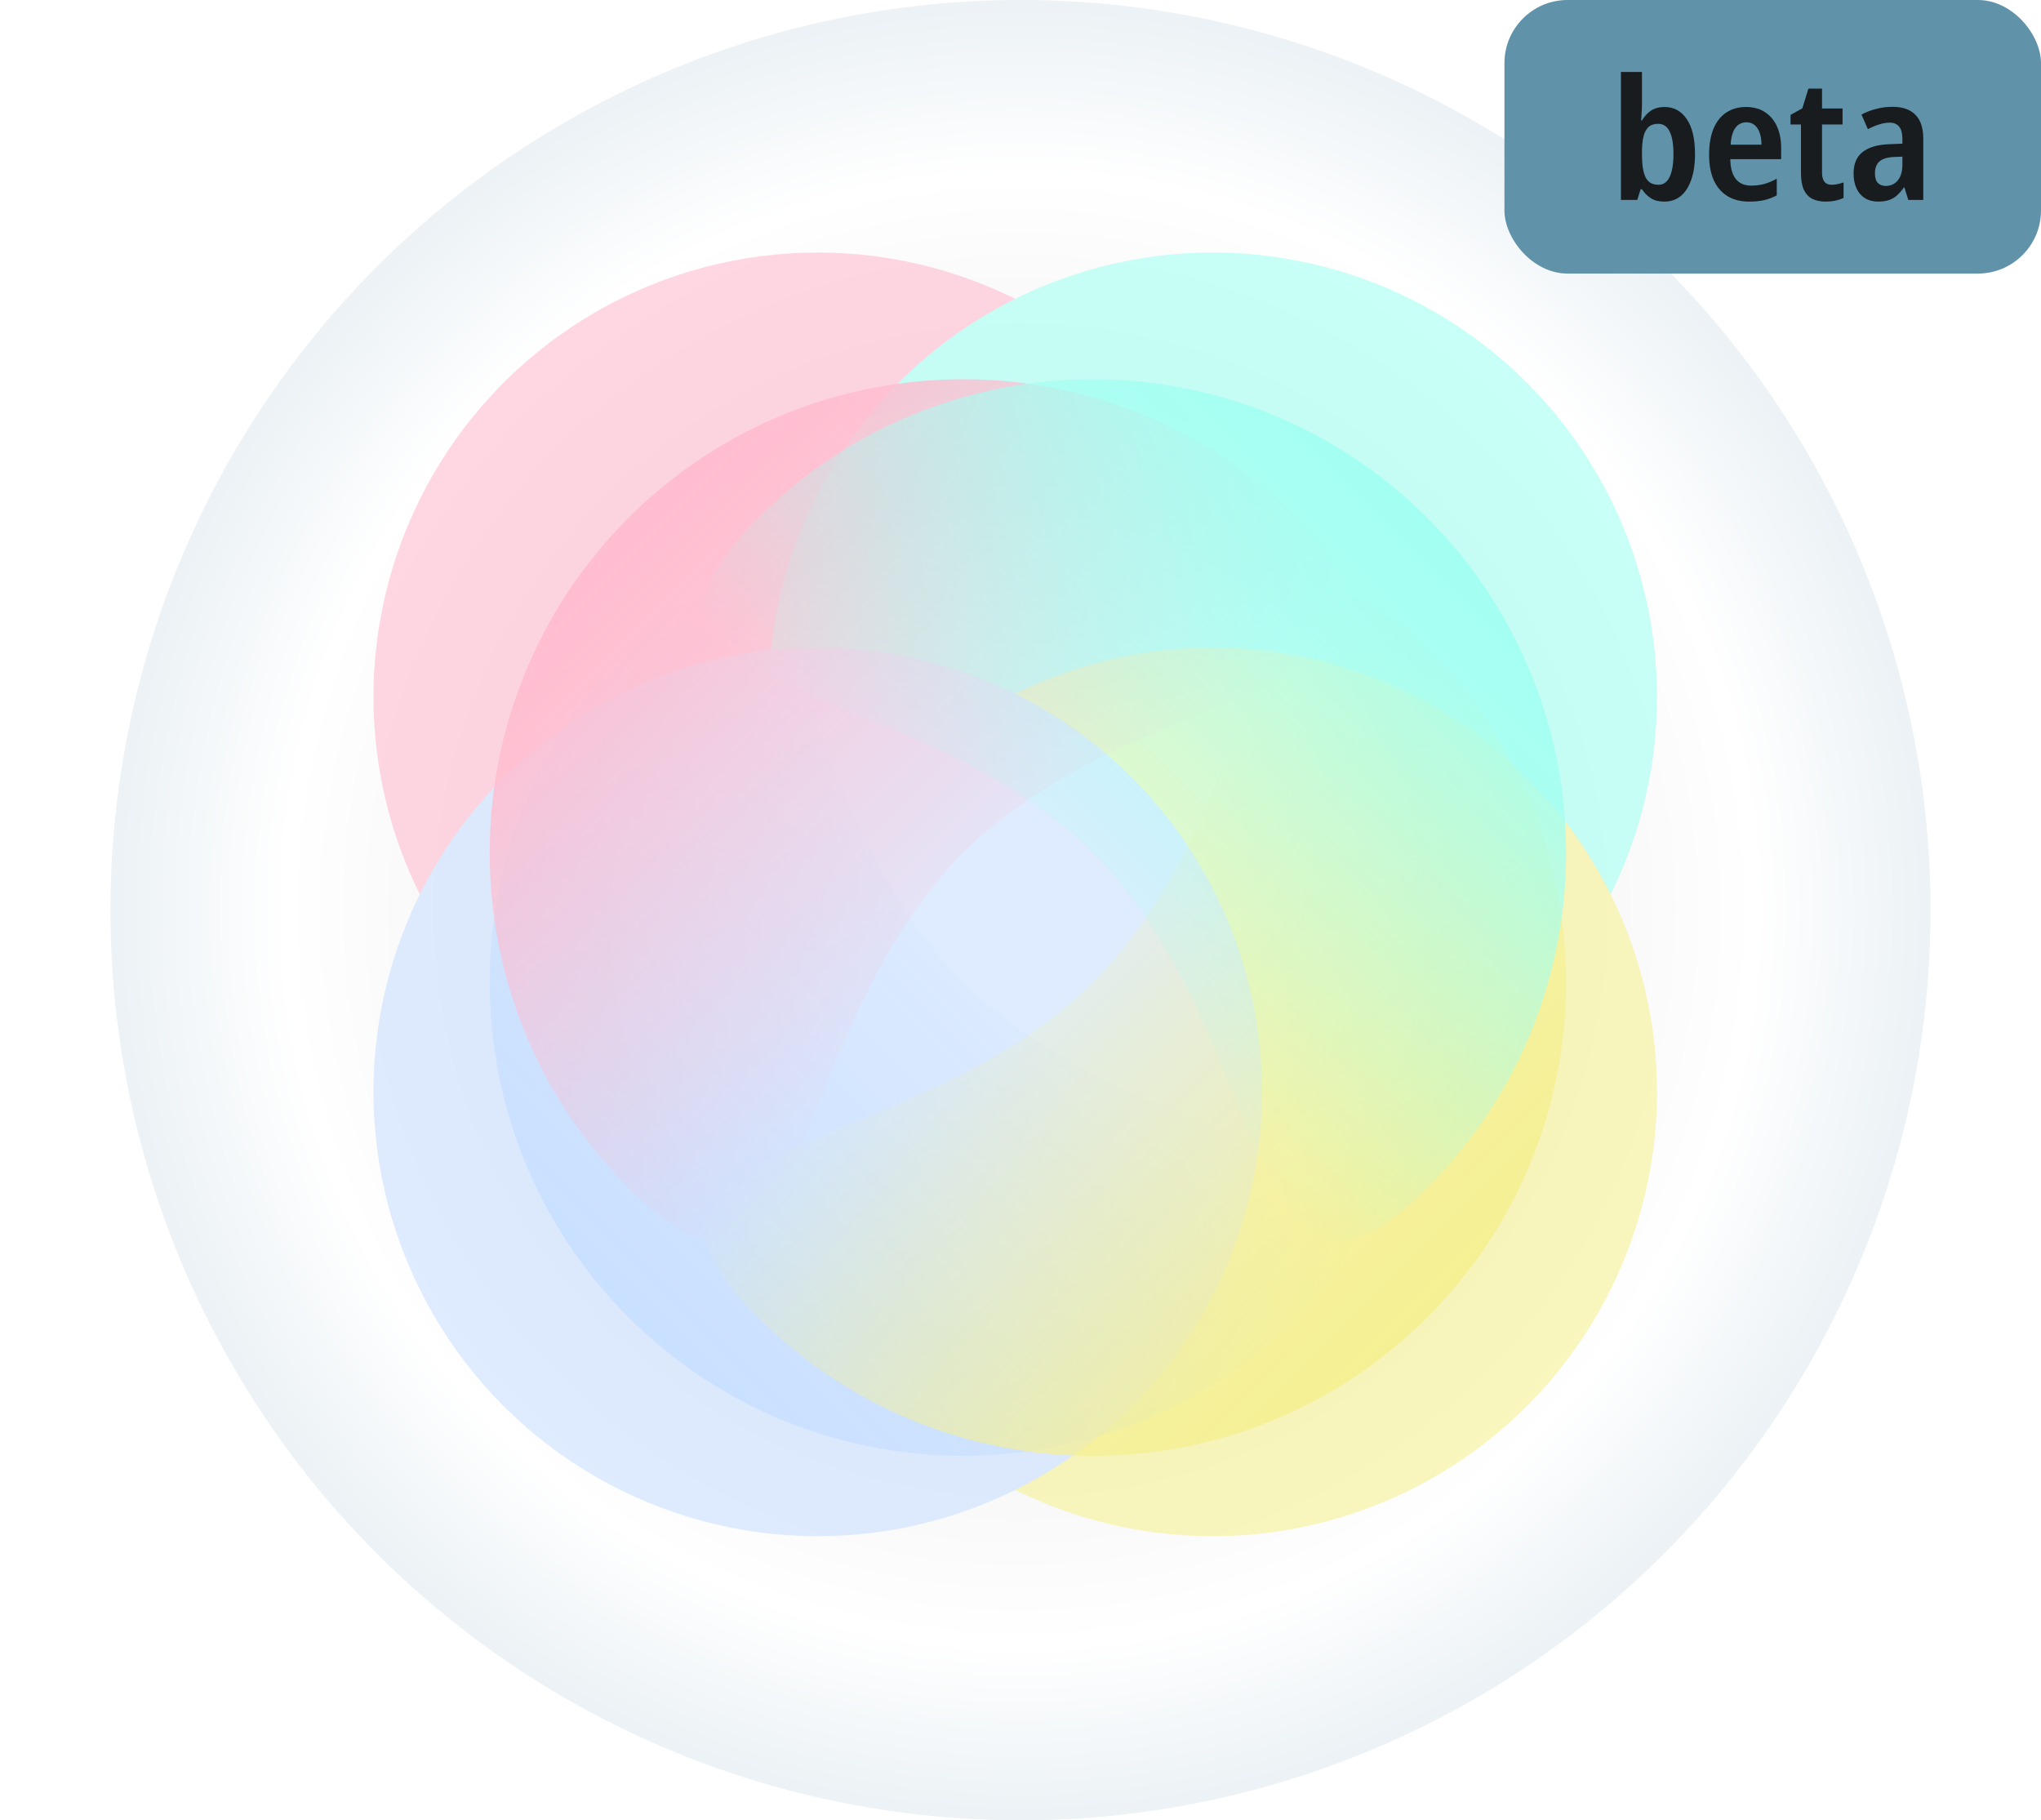 <svg width="194" height="173" viewBox="0 0 194 173" fill="none" xmlns="http://www.w3.org/2000/svg">
<circle cx="97" cy="86.5" r="86.5" fill="url(#paint0_radial_126_619)" fill-opacity="0.2"/>
<g filter="url(#filter0_f_126_619)">
<circle cx="96.731" cy="87.769" r="38.769" fill="white"/>
</g>
<g opacity="0.6">
<g filter="url(#filter1_f_126_619)">
<circle cx="77.731" cy="66.231" r="42.231" fill="#FFBDD0"/>
</g>
<g filter="url(#filter2_f_126_619)">
<circle cx="115.269" cy="66.231" r="42.231" fill="#A3FFF2"/>
</g>
<g filter="url(#filter3_f_126_619)">
<circle cx="115.269" cy="103.769" r="42.231" fill="#F5F093"/>
</g>
<g filter="url(#filter4_f_126_619)">
<circle cx="77.731" cy="103.769" r="42.231" fill="#C9E0FF"/>
</g>
</g>
<g style="mix-blend-mode:multiply">
<path d="M123.371 125.178C105.796 142.753 77.301 142.753 59.726 125.178C42.151 107.603 42.151 79.109 59.726 61.534C77.301 43.959 73.974 75.781 91.549 93.356C109.123 110.931 140.945 107.603 123.371 125.178Z" fill="url(#paint1_linear_126_619)"/>
</g>
<g style="mix-blend-mode:multiply">
<path d="M135.678 61.534C153.253 79.109 153.253 107.603 135.678 125.178C118.103 142.753 89.609 142.753 72.034 125.178C54.459 107.603 86.281 110.931 103.856 93.356C121.431 75.781 118.103 43.959 135.678 61.534Z" fill="url(#paint2_linear_126_619)"/>
</g>
<g style="mix-blend-mode:multiply">
<path d="M59.726 112.871C42.152 95.296 42.152 66.801 59.726 49.226C77.301 31.651 105.796 31.651 123.371 49.226C140.945 66.801 109.123 63.474 91.549 81.049C73.974 98.623 77.301 130.445 59.726 112.871Z" fill="url(#paint3_linear_126_619)"/>
</g>
<g style="mix-blend-mode:multiply">
<path d="M72.034 49.226C89.609 31.652 118.103 31.652 135.678 49.226C153.253 66.801 153.253 95.296 135.678 112.871C118.103 130.445 121.431 98.623 103.856 81.049C86.281 63.474 54.459 66.801 72.034 49.226Z" fill="url(#paint4_linear_126_619)"/>
</g>
<rect x="143" width="51" height="26" rx="6" fill="#6093AA"/>
<path d="M156.072 9.832C156.072 10.12 156.061 10.408 156.04 10.696C156.029 10.973 156.013 11.224 155.992 11.448H156.072C156.296 11.064 156.579 10.755 156.92 10.52C157.272 10.285 157.709 10.168 158.232 10.168C159.107 10.168 159.805 10.552 160.328 11.32C160.851 12.077 161.112 13.187 161.112 14.648C161.112 15.619 160.989 16.44 160.744 17.112C160.509 17.784 160.173 18.296 159.736 18.648C159.309 18.989 158.797 19.16 158.2 19.16C157.677 19.16 157.251 19.053 156.92 18.84C156.589 18.627 156.307 18.344 156.072 17.992H155.944L155.624 19H154.072V6.84H156.072V9.832ZM157.608 11.768C157.224 11.768 156.92 11.869 156.696 12.072C156.472 12.275 156.312 12.579 156.216 12.984C156.12 13.379 156.072 13.869 156.072 14.456V14.712C156.072 15.651 156.184 16.36 156.408 16.84C156.643 17.32 157.053 17.56 157.64 17.56C158.109 17.56 158.461 17.315 158.696 16.824C158.941 16.323 159.064 15.592 159.064 14.632C159.064 13.683 158.941 12.968 158.696 12.488C158.461 12.008 158.099 11.768 157.608 11.768ZM165.957 10.168C166.661 10.168 167.259 10.328 167.749 10.648C168.251 10.968 168.635 11.421 168.901 12.008C169.168 12.584 169.301 13.277 169.301 14.088V15.128H164.469C164.48 15.949 164.651 16.573 164.981 17C165.323 17.427 165.808 17.64 166.437 17.64C166.896 17.64 167.317 17.587 167.701 17.48C168.085 17.373 168.48 17.208 168.885 16.984V18.568C168.512 18.771 168.117 18.92 167.701 19.016C167.296 19.112 166.811 19.16 166.245 19.16C165.456 19.16 164.779 18.989 164.213 18.648C163.648 18.307 163.211 17.805 162.901 17.144C162.603 16.472 162.453 15.667 162.453 14.728C162.453 13.736 162.592 12.904 162.869 12.232C163.157 11.549 163.563 11.037 164.085 10.696C164.619 10.344 165.243 10.168 165.957 10.168ZM165.989 11.624C165.563 11.624 165.216 11.8 164.949 12.152C164.693 12.504 164.544 13.037 164.501 13.752H167.429C167.429 13.336 167.376 12.968 167.269 12.648C167.163 12.328 167.003 12.077 166.789 11.896C166.587 11.715 166.32 11.624 165.989 11.624ZM174.082 17.56C174.285 17.56 174.482 17.539 174.674 17.496C174.866 17.453 175.053 17.4 175.234 17.336V18.808C175.021 18.915 174.765 19 174.466 19.064C174.178 19.128 173.858 19.16 173.506 19.16C173.037 19.16 172.626 19.075 172.274 18.904C171.922 18.723 171.65 18.435 171.458 18.04C171.277 17.645 171.186 17.112 171.186 16.44V11.832H170.194V10.92L171.314 10.296L171.89 8.424H173.186V10.312H175.138V11.832H173.186V16.392C173.186 16.776 173.261 17.069 173.41 17.272C173.57 17.464 173.794 17.56 174.082 17.56ZM179.881 10.152C180.841 10.152 181.567 10.403 182.057 10.904C182.559 11.405 182.809 12.163 182.809 13.176V19H181.385L181.017 17.816H180.969C180.756 18.115 180.537 18.365 180.313 18.568C180.089 18.771 179.833 18.92 179.545 19.016C179.257 19.112 178.911 19.16 178.505 19.16C178.036 19.16 177.625 19.053 177.273 18.84C176.932 18.627 176.665 18.323 176.473 17.928C176.281 17.523 176.185 17.043 176.185 16.488C176.185 15.581 176.468 14.904 177.033 14.456C177.609 13.997 178.452 13.747 179.561 13.704L180.825 13.656V13.224C180.825 12.669 180.719 12.269 180.505 12.024C180.303 11.779 180.004 11.656 179.609 11.656C179.289 11.656 178.953 11.715 178.601 11.832C178.249 11.939 177.897 12.088 177.545 12.28L176.937 10.888C177.343 10.664 177.796 10.488 178.297 10.36C178.799 10.221 179.327 10.152 179.881 10.152ZM180.009 14.92C179.359 14.952 178.895 15.101 178.617 15.368C178.351 15.624 178.217 15.992 178.217 16.472C178.217 16.888 178.308 17.192 178.489 17.384C178.681 17.576 178.932 17.672 179.241 17.672C179.7 17.672 180.079 17.501 180.377 17.16C180.676 16.808 180.825 16.307 180.825 15.656V14.888L180.009 14.92Z" fill="#181C1F"/>
<defs>
<filter id="filter0_f_126_619" x="47.962" y="39" width="97.538" height="97.538" filterUnits="userSpaceOnUse" color-interpolation-filters="sRGB">
<feFlood flood-opacity="0" result="BackgroundImageFix"/>
<feBlend mode="normal" in="SourceGraphic" in2="BackgroundImageFix" result="shape"/>
<feGaussianBlur stdDeviation="5" result="effect1_foregroundBlur_126_619"/>
</filter>
<filter id="filter1_f_126_619" x="25.5" y="14" width="104.462" height="104.462" filterUnits="userSpaceOnUse" color-interpolation-filters="sRGB">
<feFlood flood-opacity="0" result="BackgroundImageFix"/>
<feBlend mode="normal" in="SourceGraphic" in2="BackgroundImageFix" result="shape"/>
<feGaussianBlur stdDeviation="5" result="effect1_foregroundBlur_126_619"/>
</filter>
<filter id="filter2_f_126_619" x="63.038" y="14" width="104.462" height="104.462" filterUnits="userSpaceOnUse" color-interpolation-filters="sRGB">
<feFlood flood-opacity="0" result="BackgroundImageFix"/>
<feBlend mode="normal" in="SourceGraphic" in2="BackgroundImageFix" result="shape"/>
<feGaussianBlur stdDeviation="5" result="effect1_foregroundBlur_126_619"/>
</filter>
<filter id="filter3_f_126_619" x="63.038" y="51.538" width="104.462" height="104.462" filterUnits="userSpaceOnUse" color-interpolation-filters="sRGB">
<feFlood flood-opacity="0" result="BackgroundImageFix"/>
<feBlend mode="normal" in="SourceGraphic" in2="BackgroundImageFix" result="shape"/>
<feGaussianBlur stdDeviation="5" result="effect1_foregroundBlur_126_619"/>
</filter>
<filter id="filter4_f_126_619" x="25.5" y="51.538" width="104.462" height="104.462" filterUnits="userSpaceOnUse" color-interpolation-filters="sRGB">
<feFlood flood-opacity="0" result="BackgroundImageFix"/>
<feBlend mode="normal" in="SourceGraphic" in2="BackgroundImageFix" result="shape"/>
<feGaussianBlur stdDeviation="5" result="effect1_foregroundBlur_126_619"/>
</filter>
<radialGradient id="paint0_radial_126_619" cx="0" cy="0" r="1" gradientUnits="userSpaceOnUse" gradientTransform="translate(97 86.5) rotate(90) scale(86.5)">
<stop stop-color="white"/>
<stop offset="0.63" stop-color="#DBDBDB"/>
<stop offset="0.81" stop-color="white"/>
<stop offset="1" stop-color="#9EBDCE"/>
</radialGradient>
<linearGradient id="paint1_linear_126_619" x1="99.359" y1="85.545" x2="59.726" y2="125.178" gradientUnits="userSpaceOnUse">
<stop stop-color="#C9E0FF" stop-opacity="0"/>
<stop offset="1" stop-color="#C9E0FF"/>
</linearGradient>
<linearGradient id="paint2_linear_126_619" x1="96.045" y1="85.545" x2="135.678" y2="125.178" gradientUnits="userSpaceOnUse">
<stop stop-color="#F5F093" stop-opacity="0"/>
<stop offset="1" stop-color="#F5F093"/>
</linearGradient>
<linearGradient id="paint3_linear_126_619" x1="99.36" y1="88.859" x2="59.726" y2="49.226" gradientUnits="userSpaceOnUse">
<stop stop-color="#FFBDD0" stop-opacity="0"/>
<stop offset="1" stop-color="#FFBDD0"/>
</linearGradient>
<linearGradient id="paint4_linear_126_619" x1="96.045" y1="88.859" x2="135.678" y2="49.226" gradientUnits="userSpaceOnUse">
<stop stop-color="#A3FFF2" stop-opacity="0"/>
<stop offset="1" stop-color="#A3FFF2"/>
</linearGradient>
</defs>
</svg>
